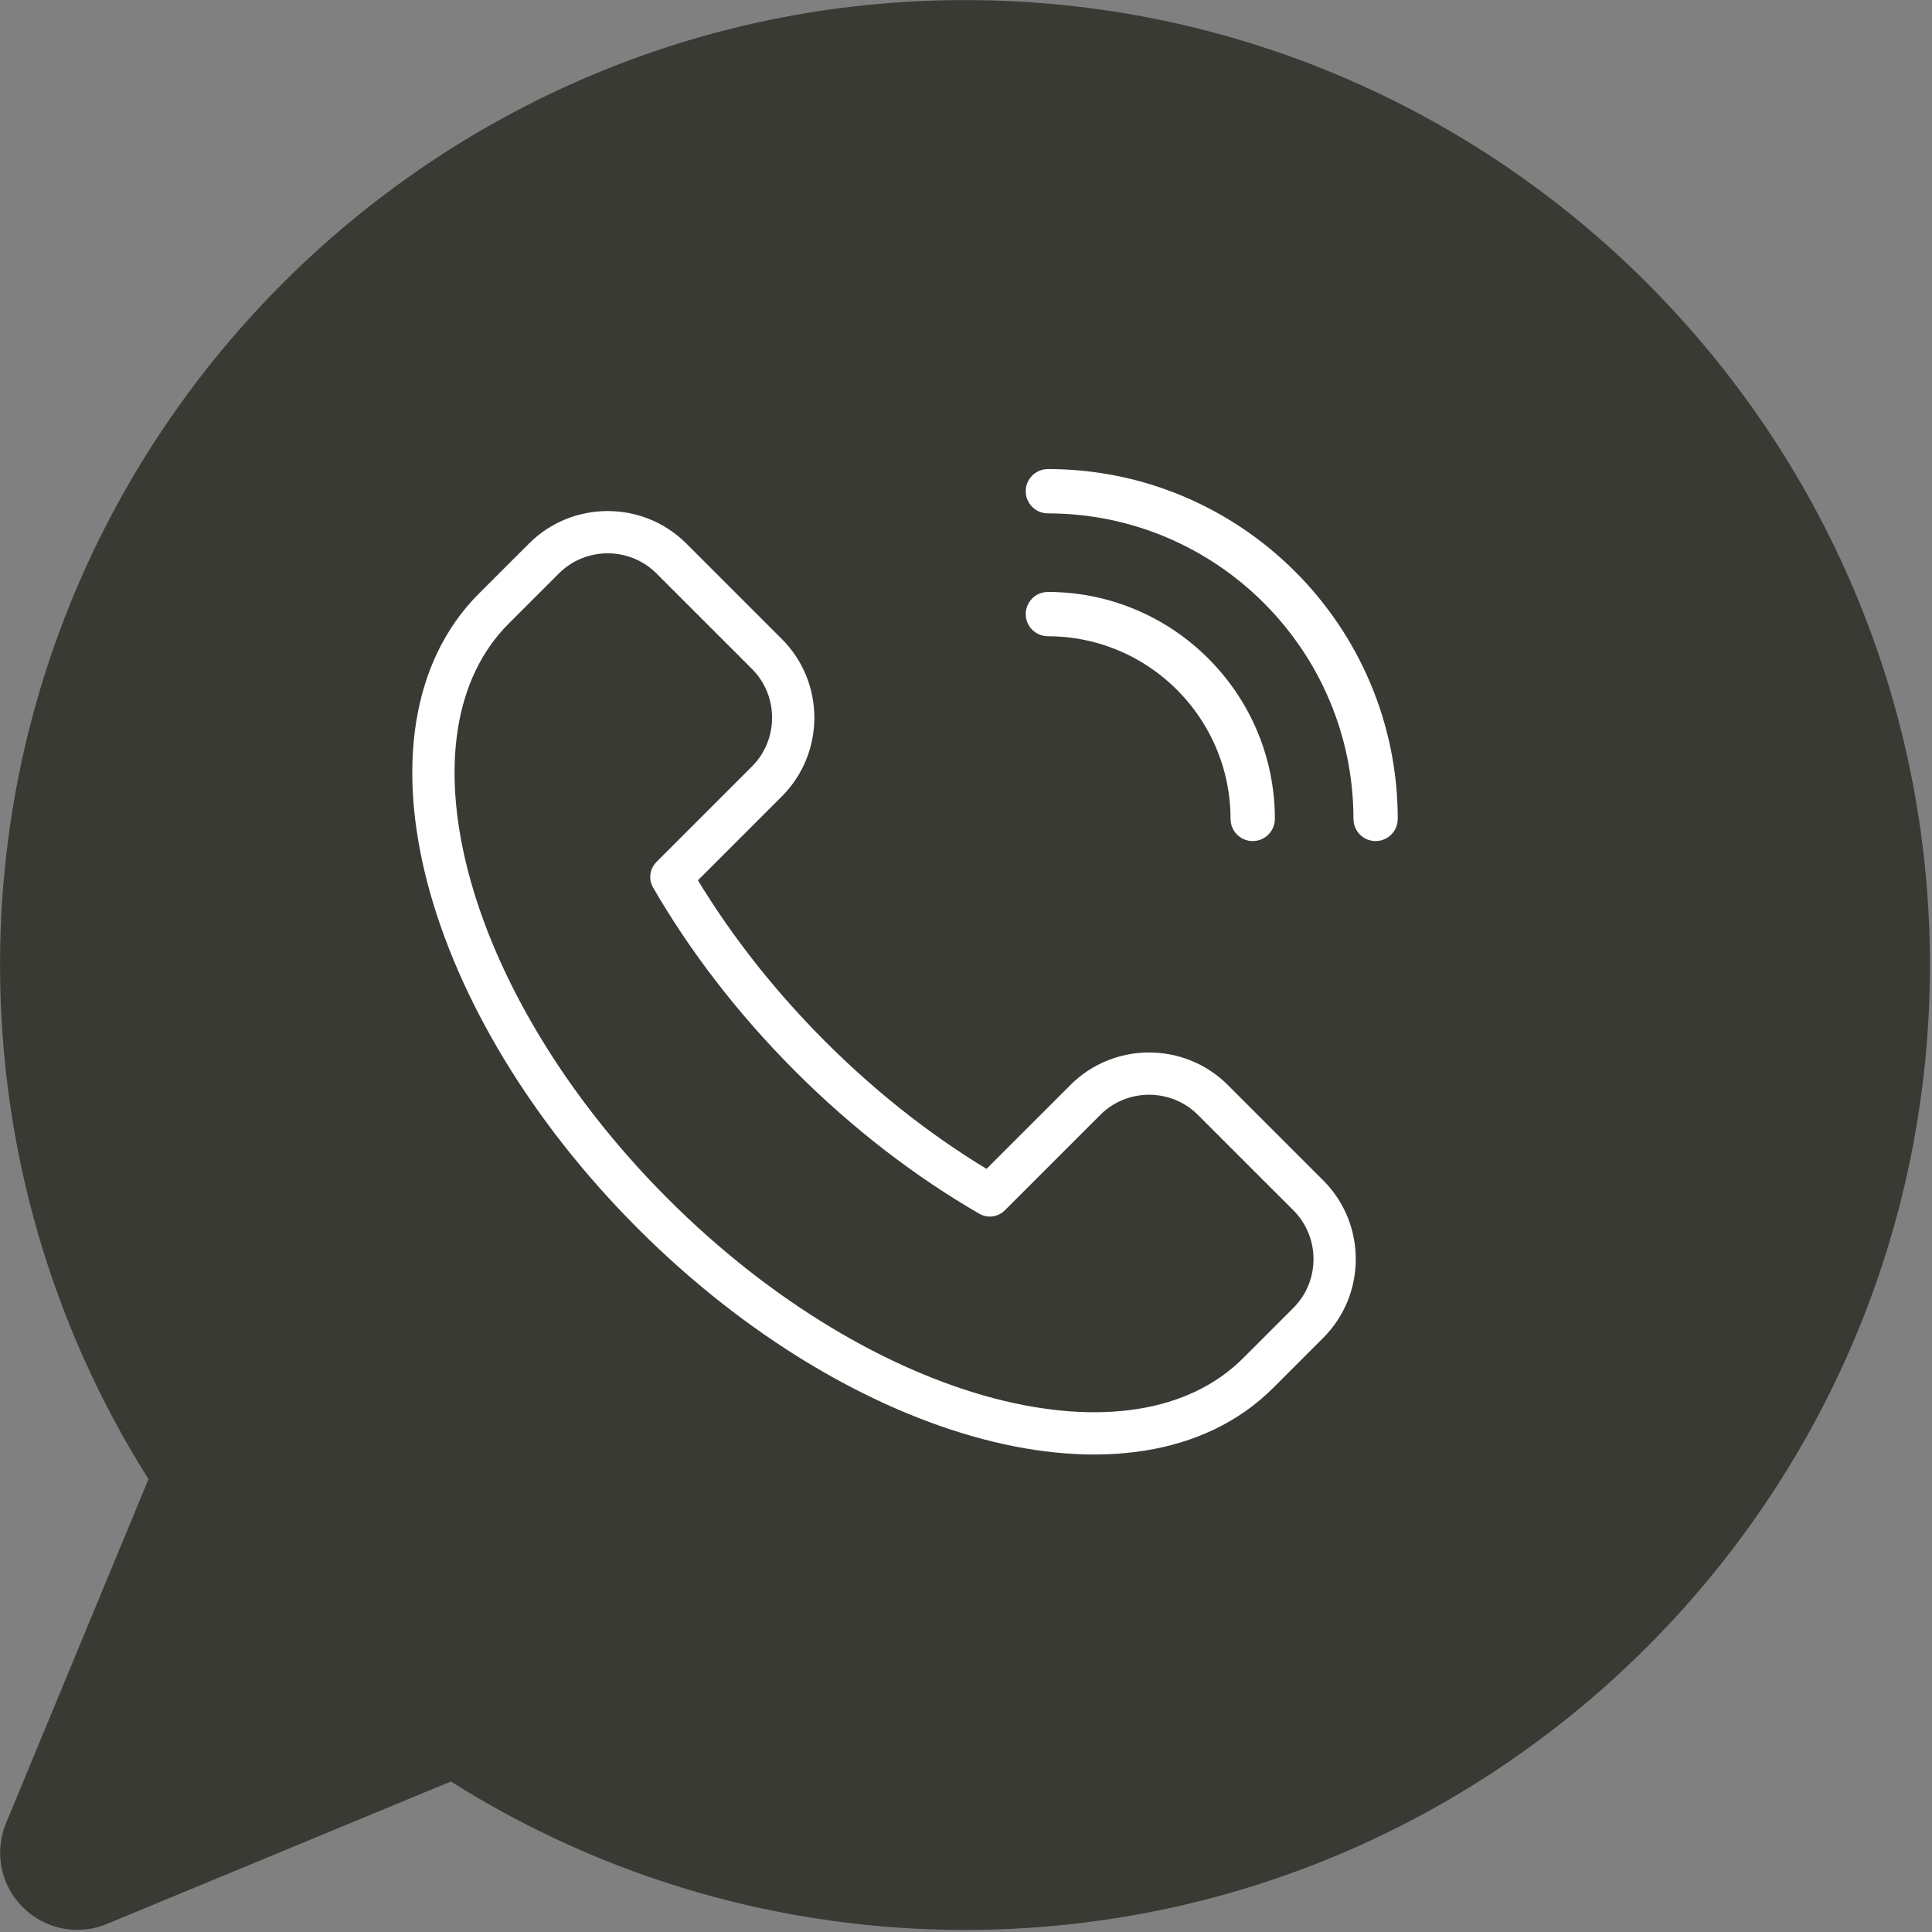 <svg xmlns="http://www.w3.org/2000/svg" xmlns:xlink="http://www.w3.org/1999/xlink" xmlns:serif="http://www.serif.com/" width="100%" height="100%" viewBox="0 0 476 476" xml:space="preserve" style="fill-rule:evenodd;clip-rule:evenodd;stroke-linecap:round;stroke-linejoin:round;stroke-miterlimit:10;">
    <rect x="0" y="0" width="476" height="476" fill="#808080" stroke="none"/>
    <g transform="matrix(8.333,0,0,8.333,237.75,476.983)">
        <path d="M0,-57.238C-15.732,-57.238 -28.53,-44.44 -28.53,-28.708C-28.53,-23.302 -27.014,-18.06 -24.141,-13.507L-28.352,-3.338C-28.707,-2.482 -28.513,-1.505 -27.858,-0.851C-27.201,-0.194 -26.226,0 -25.37,-0.356L-15.201,-4.568C-10.65,-1.694 -5.407,-0.179 0,-0.179C15.732,-0.179 28.53,-12.977 28.53,-28.708C28.53,-44.44 15.732,-57.238 0,-57.238" style="fill:rgb(57,58,52);fill-rule:nonzero;"></path>
    </g>
    <g transform="matrix(8.333,0,0,8.333,309.975,151.102)">
        <path d="M0,22.463C-3.64,26.103 -11.651,23.995 -17.891,17.755C-24.132,11.514 -26.24,3.504 -22.6,-0.137L-21.115,-1.621C-20.079,-2.657 -18.384,-2.657 -17.348,-1.621L-14.523,1.203C-13.487,2.239 -13.487,3.934 -14.523,4.97L-17.348,7.795C-16.298,9.613 -14.92,11.422 -13.24,13.103C-11.559,14.784 -9.749,16.162 -7.932,17.211L-5.107,14.387C-4.071,13.351 -2.376,13.351 -1.34,14.387L1.485,17.211C2.521,18.247 2.521,19.942 1.485,20.978L0,22.463ZM3.473,6.11C3.456,6.11 3.443,6.097 3.443,6.08C3.443,0.754 -0.89,-3.579 -6.216,-3.579C-6.233,-3.579 -6.247,-3.593 -6.247,-3.609C-6.247,-3.626 -6.233,-3.64 -6.216,-3.64C-0.857,-3.64 3.503,0.72 3.503,6.08C3.503,6.097 3.49,6.11 3.473,6.11ZM-0.161,6.11C-0.177,6.11 -0.191,6.097 -0.191,6.08C-0.191,2.757 -2.894,0.054 -6.216,0.054C-6.233,0.054 -6.247,0.041 -6.247,0.024C-6.247,0.007 -6.233,-0.006 -6.216,-0.006C-2.861,-0.006 -0.13,2.724 -0.13,6.08C-0.13,6.097 -0.144,6.11 -0.161,6.11Z" style="fill:none;fill-rule:nonzero;stroke:white;stroke-width:1.25px;"></path>
    </g>
</svg>